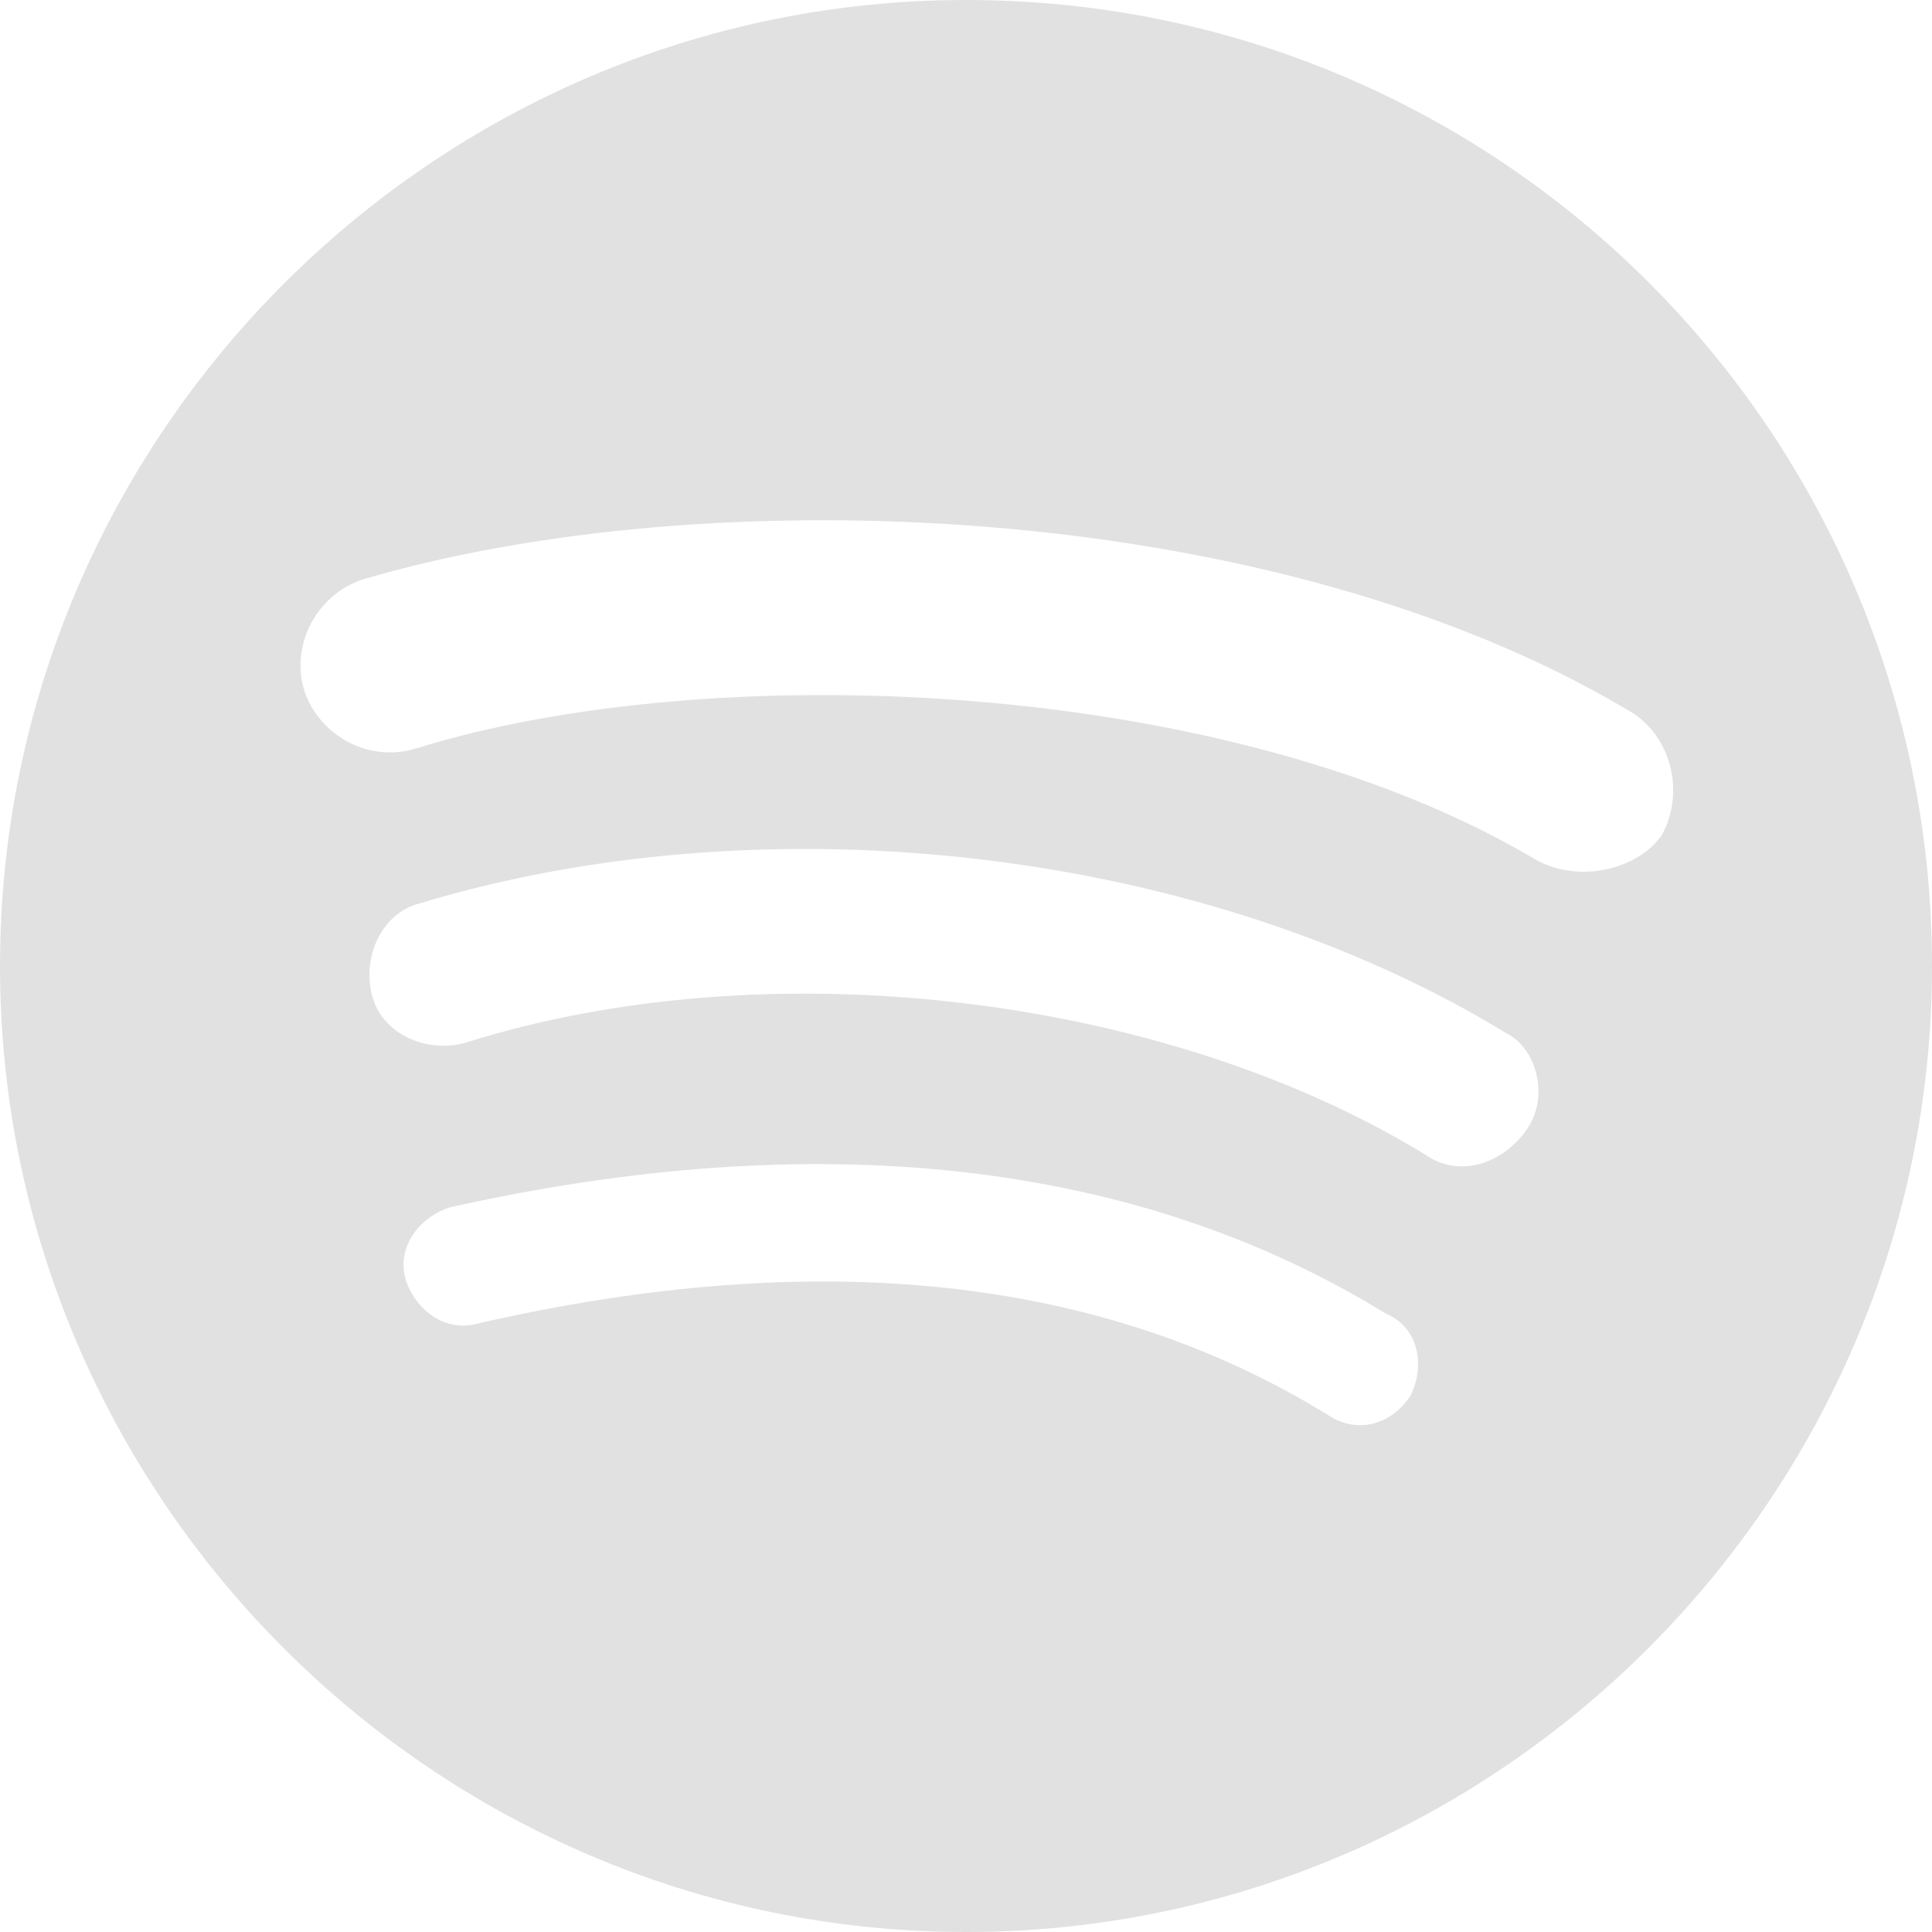 <?xml version="1.0" encoding="utf-8"?>
<!-- Generator: Adobe Illustrator 16.0.0, SVG Export Plug-In . SVG Version: 6.00 Build 0)  -->
<!DOCTYPE svg PUBLIC "-//W3C//DTD SVG 1.0//EN" "http://www.w3.org/TR/2001/REC-SVG-20010904/DTD/svg10.dtd">
<svg version="1.0" id="Ebene_1" xmlns="http://www.w3.org/2000/svg" xmlns:xlink="http://www.w3.org/1999/xlink" x="0px" y="0px"
	 width="20px" height="20px" viewBox="0 0 20 20" style="enable-background:new 0 0 20 20;" xml:space="preserve">
<path style="fill:#E2E1E1;" d="M10,0C4.5,0,0,4.5,0,10s4.5,10,10,10s10-4.5,10-10S15.55,0,10,0 M14.601,14.45
	c-0.2,0.3-0.55,0.399-0.851,0.2c-2.35-1.45-5.301-1.75-8.8-0.95c-0.35,0.1-0.65-0.149-0.75-0.45C4.1,12.9,4.35,12.6,4.65,12.5
	c3.799-0.85,7.1-0.5,9.699,1.1C14.699,13.75,14.75,14.15,14.601,14.45 M15.8,11.7c-0.25,0.351-0.7,0.5-1.05,0.25
	c-2.7-1.65-6.8-2.15-9.95-1.15c-0.399,0.1-0.85-0.1-0.95-0.5c-0.1-0.4,0.101-0.85,0.5-0.95C8,8.25,12.5,8.8,15.6,10.7
	C15.9,10.85,16.05,11.35,15.8,11.7 M15.9,8.9C12.7,7,7.35,6.8,4.3,7.75C3.8,7.9,3.3,7.6,3.15,7.15C3,6.65,3.3,6.15,3.75,6
	c3.55-1.05,9.4-0.85,13.1,1.35c0.45,0.25,0.601,0.851,0.35,1.3C16.95,9,16.35,9.15,15.9,8.9"/>
</svg>
